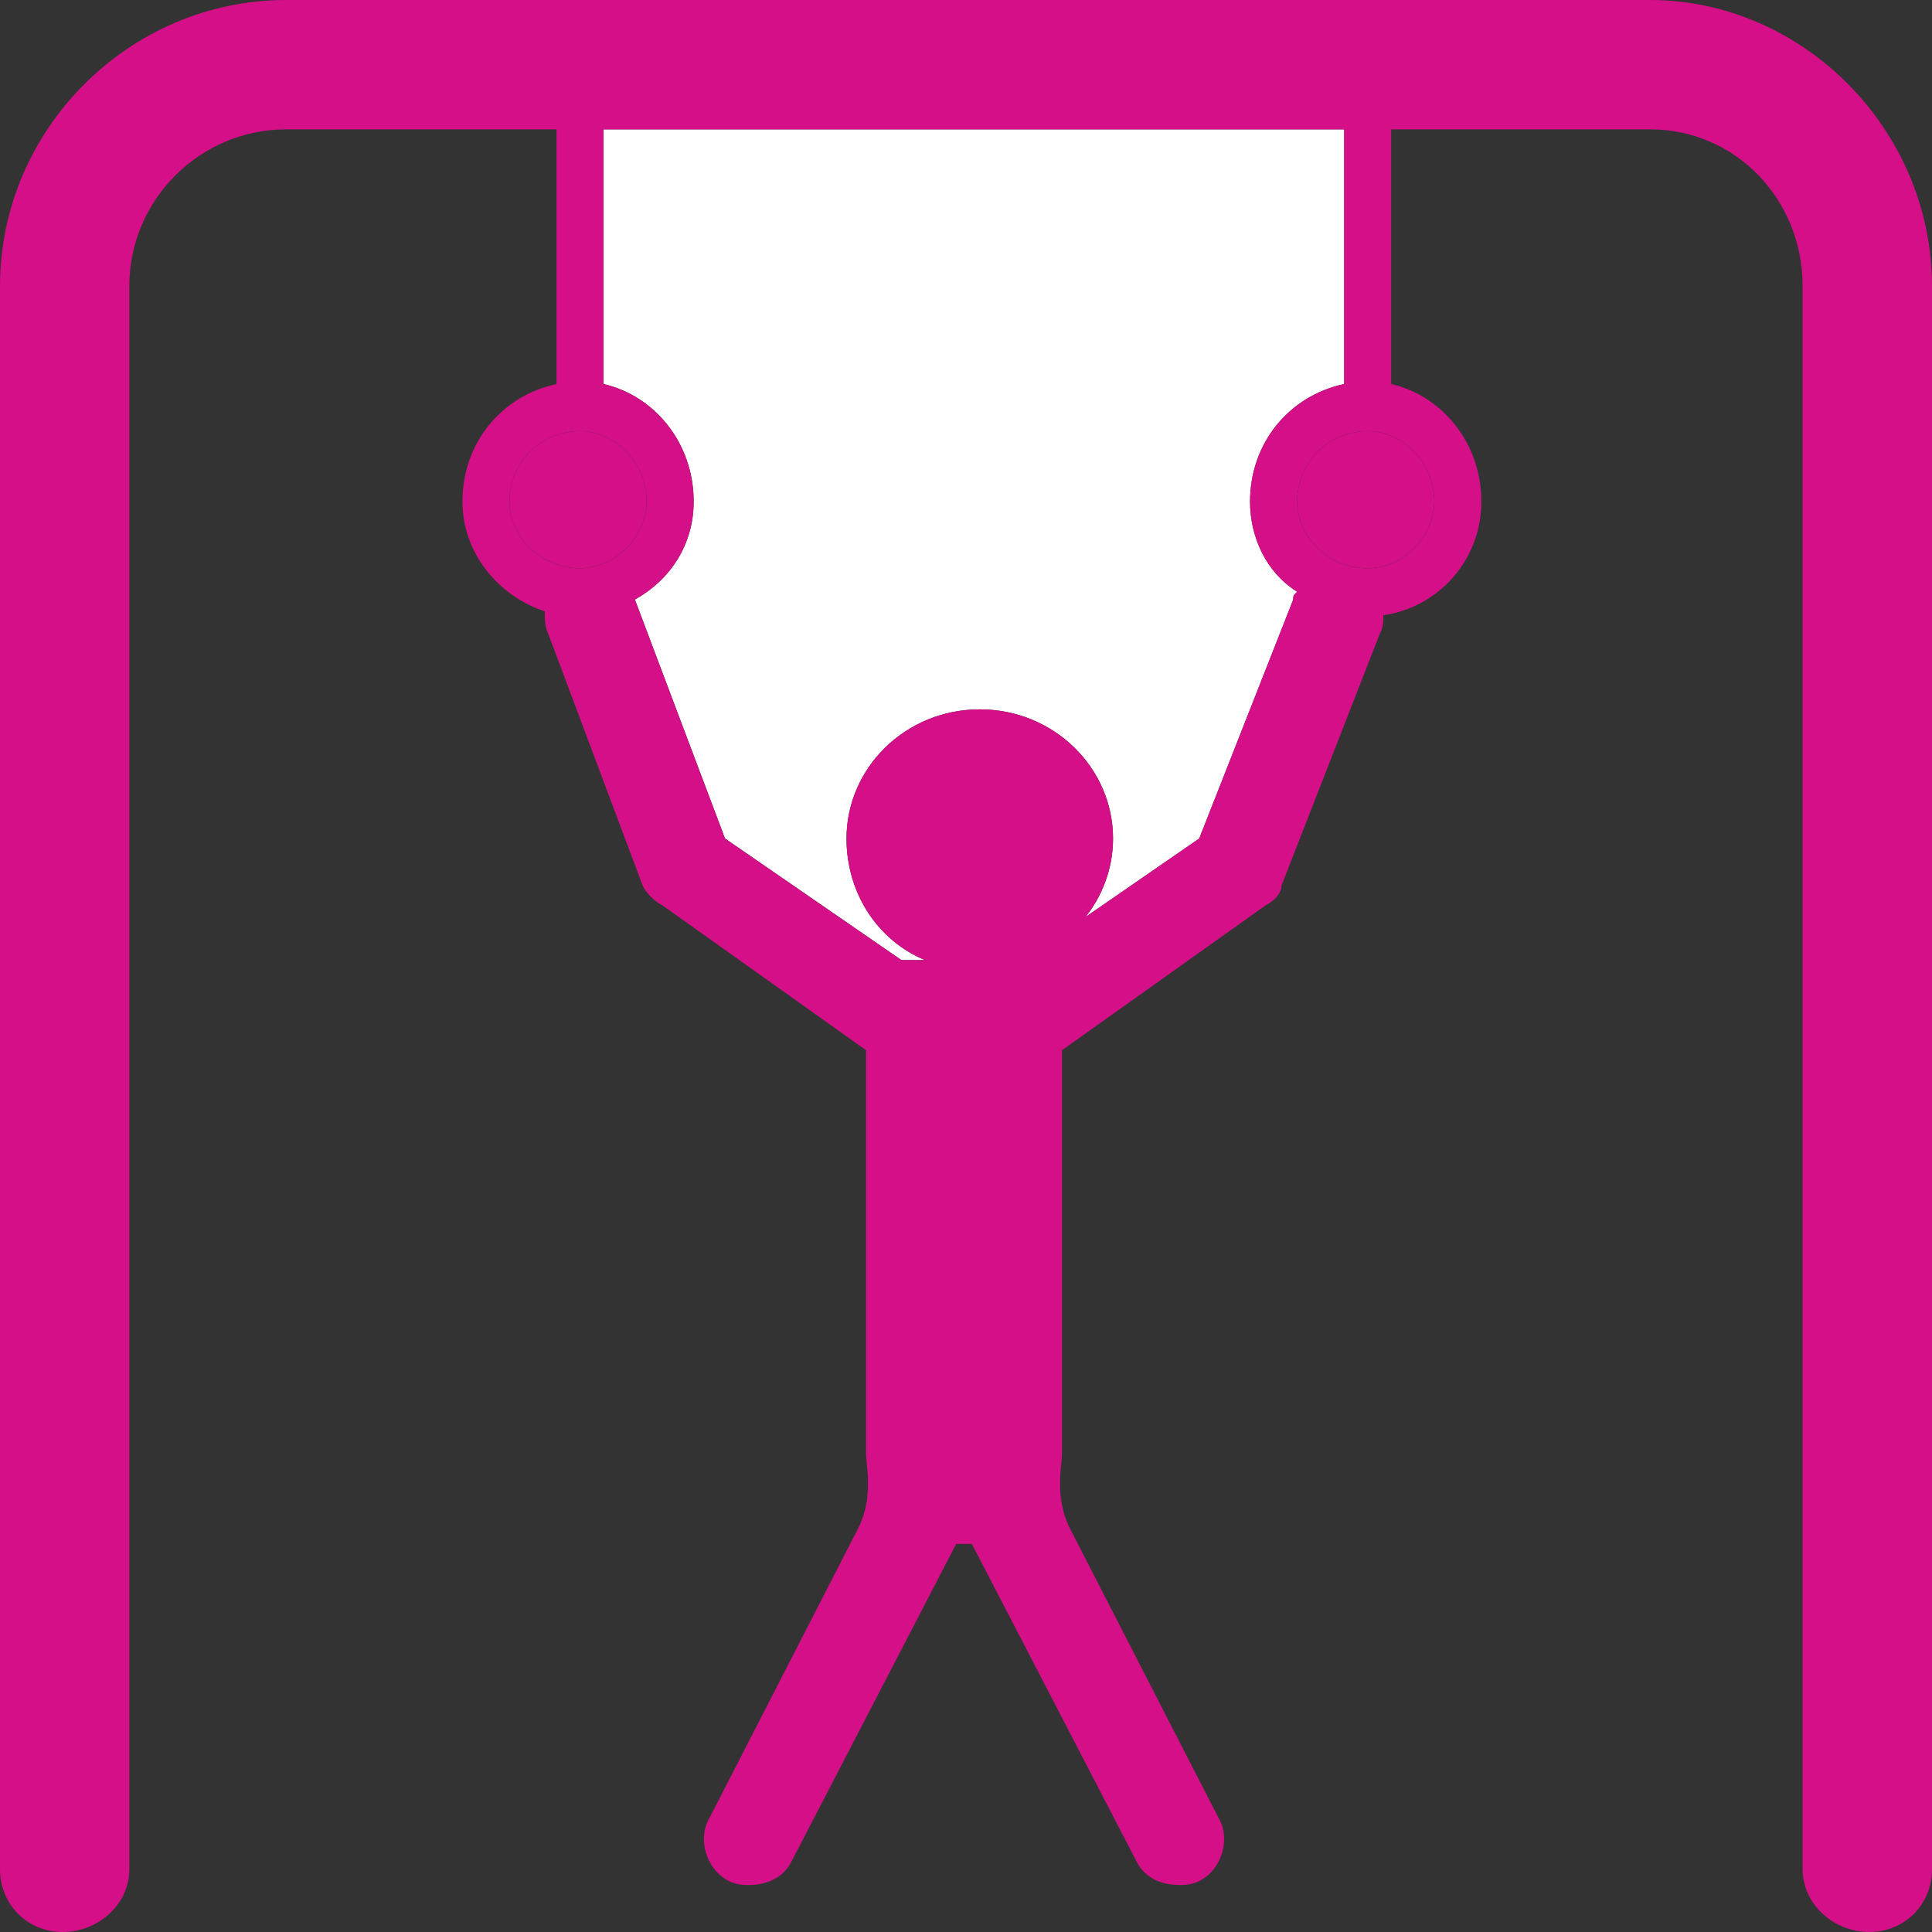 <?xml version="1.0" encoding="utf-8"?>
<!-- Generator: Adobe Illustrator 23.0.3, SVG Export Plug-In . SVG Version: 6.00 Build 0)  -->
<svg version="1.1" xmlns="http://www.w3.org/2000/svg" xmlns:xlink="http://www.w3.org/1999/xlink" x="0px" y="0px"
	 viewBox="0 0 1280 1280" style="enable-background:new 0 0 1280 1280;" xml:space="preserve">
<rect x="0" y="0" width="1280" height="1280" fill="#333333" stroke="none"/>
<style type="text/css">
	.st0{fill:#D40F88;}
	.st1{fill:#FFFFFF;}
	.st2{fill-rule:evenodd;clip-rule:evenodd;fill:#D40F88;}
</style>
<g id="Layer_1">
</g>
<g id="d._x09___Camion_semiremorca-Cap_tractor-TIR">
	<title>Hunting</title>
	<desc>Created with Sketch.</desc>
	<g>
		<path class="st0" d="M384.24,285.62c-25.94,0-46.73,20.75-46.73,46.66c0,23.37,20.81,44.19,46.73,44.19
			c23.38,0,44.15-20.82,44.15-44.19C428.39,306.38,407.64,285.62,384.24,285.62z"/>
		<path class="st1" d="M828.2,332.29c0-38.9,26.01-70.1,62.36-77.87V85.7h-41.54h-54.51H485.5h-54.51h-31.13v168.72
			c33.74,7.77,59.72,38.97,59.72,77.87c0,28.54-15.57,52-38.95,64.92l59.72,158.32l116.84,80.53h2.6h12.96
			c-31.15-12.97-51.91-44.1-51.91-80.53c0-46.66,38.95-85.56,88.28-85.56c49.32,0,88.31,38.9,88.31,85.56
			c0,20.85-7.84,39.01-18.22,51.98l75.32-51.98l62.28-158.32c0-2.55,0-2.55,2.6-5.18C838.66,379.06,828.2,355.66,828.2,332.29z"/>
		<path class="st0" d="M859.39,332.29c0,23.37,20.76,44.19,46.73,44.19c23.41,0,44.13-20.82,44.13-44.19
			c0-25.91-20.72-46.66-44.13-46.66C880.16,285.62,859.39,306.38,859.39,332.29z"/>
		<path class="st2" d="M1093.08,0H189.54C85.69,0,0,85.7,0,189.54V1238.4c0,23.45,18.18,41.6,41.54,41.6
			c23.38,0,44.15-18.15,44.15-41.6V189.54c0-57.17,46.73-103.82,103.85-103.82h98.65h80.5v168.72
			c-36.34,7.77-62.31,38.97-62.31,77.87c0,33.72,23.37,62.38,54.54,72.73c0,5.18,0,10.4,2.57,15.56l62.31,166.17
			c2.6,5.22,7.79,10.42,12.97,12.97l135.03,96.07v267.46c0,7.77,5.18,28.5-5.22,49.25l-98.65,192.16
			c-7.77,12.97-2.59,33.72,12.97,41.56c5.19,2.63,10.4,2.63,13,2.63c12.97,0,23.37-5.29,28.54-15.69l109.04-210.28
			c2.65,0,2.65,0,5.23,0c2.59,0,2.59,0,5.18,0l109.06,210.28c5.18,10.4,15.57,15.69,28.53,15.69c2.6,0,7.82,0,13.01-2.63
			c15.57-7.84,20.74-28.59,12.96-41.56l-98.65-192.16c-10.4-20.74-5.19-41.49-5.19-49.25V695.79l135.03-96.07
			c5.18-2.55,10.37-7.77,10.37-12.97l64.87-166.17c2.6-5.18,2.6-7.77,2.6-12.97c36.37-5.18,64.95-36.31,64.95-75.32
			c0-38.9-26-70.1-59.76-77.87V85.7h77.91h93.47c57.12,0,101.23,46.65,101.23,103.82v1048.86c0,23.45,20.76,41.6,44.15,41.6
			c23.37,0.01,41.57-18.13,41.57-41.59V189.54C1280,85.7,1194.31,0,1093.08,0z M384.24,376.48c-25.94,0-46.73-20.82-46.73-44.19
			c0-25.91,20.81-46.66,46.73-46.66c23.38,0,44.15,20.75,44.15,46.66C428.39,355.66,407.64,376.48,384.24,376.48z M856.79,397.21
			l-62.28,158.32l-75.32,51.98c10.37-12.97,18.22-31.13,18.22-51.98c0-46.66-38.97-85.56-88.31-85.56
			c-49.32,0-88.28,38.9-88.28,85.56c0,36.42,20.76,67.56,51.91,80.53h-12.96h-2.6l-116.84-80.53l-59.72-158.32
			c23.38-12.94,38.95-36.38,38.95-64.92c0-38.9-25.98-70.1-59.72-77.87V85.7h31.13h54.51h309.01h54.51h41.54v168.72
			c-36.34,7.77-62.36,38.97-62.36,77.87c0,23.37,10.44,46.78,31.19,59.76C856.79,394.67,856.79,394.67,856.79,397.21z
			 M950.26,332.29c0,23.37-20.72,44.19-44.13,44.19c-25.98,0-46.73-20.82-46.73-44.19c0-25.91,20.76-46.66,46.73-46.66
			C929.54,285.62,950.26,306.38,950.26,332.29z"/>
	</g>
</g>
</svg>
